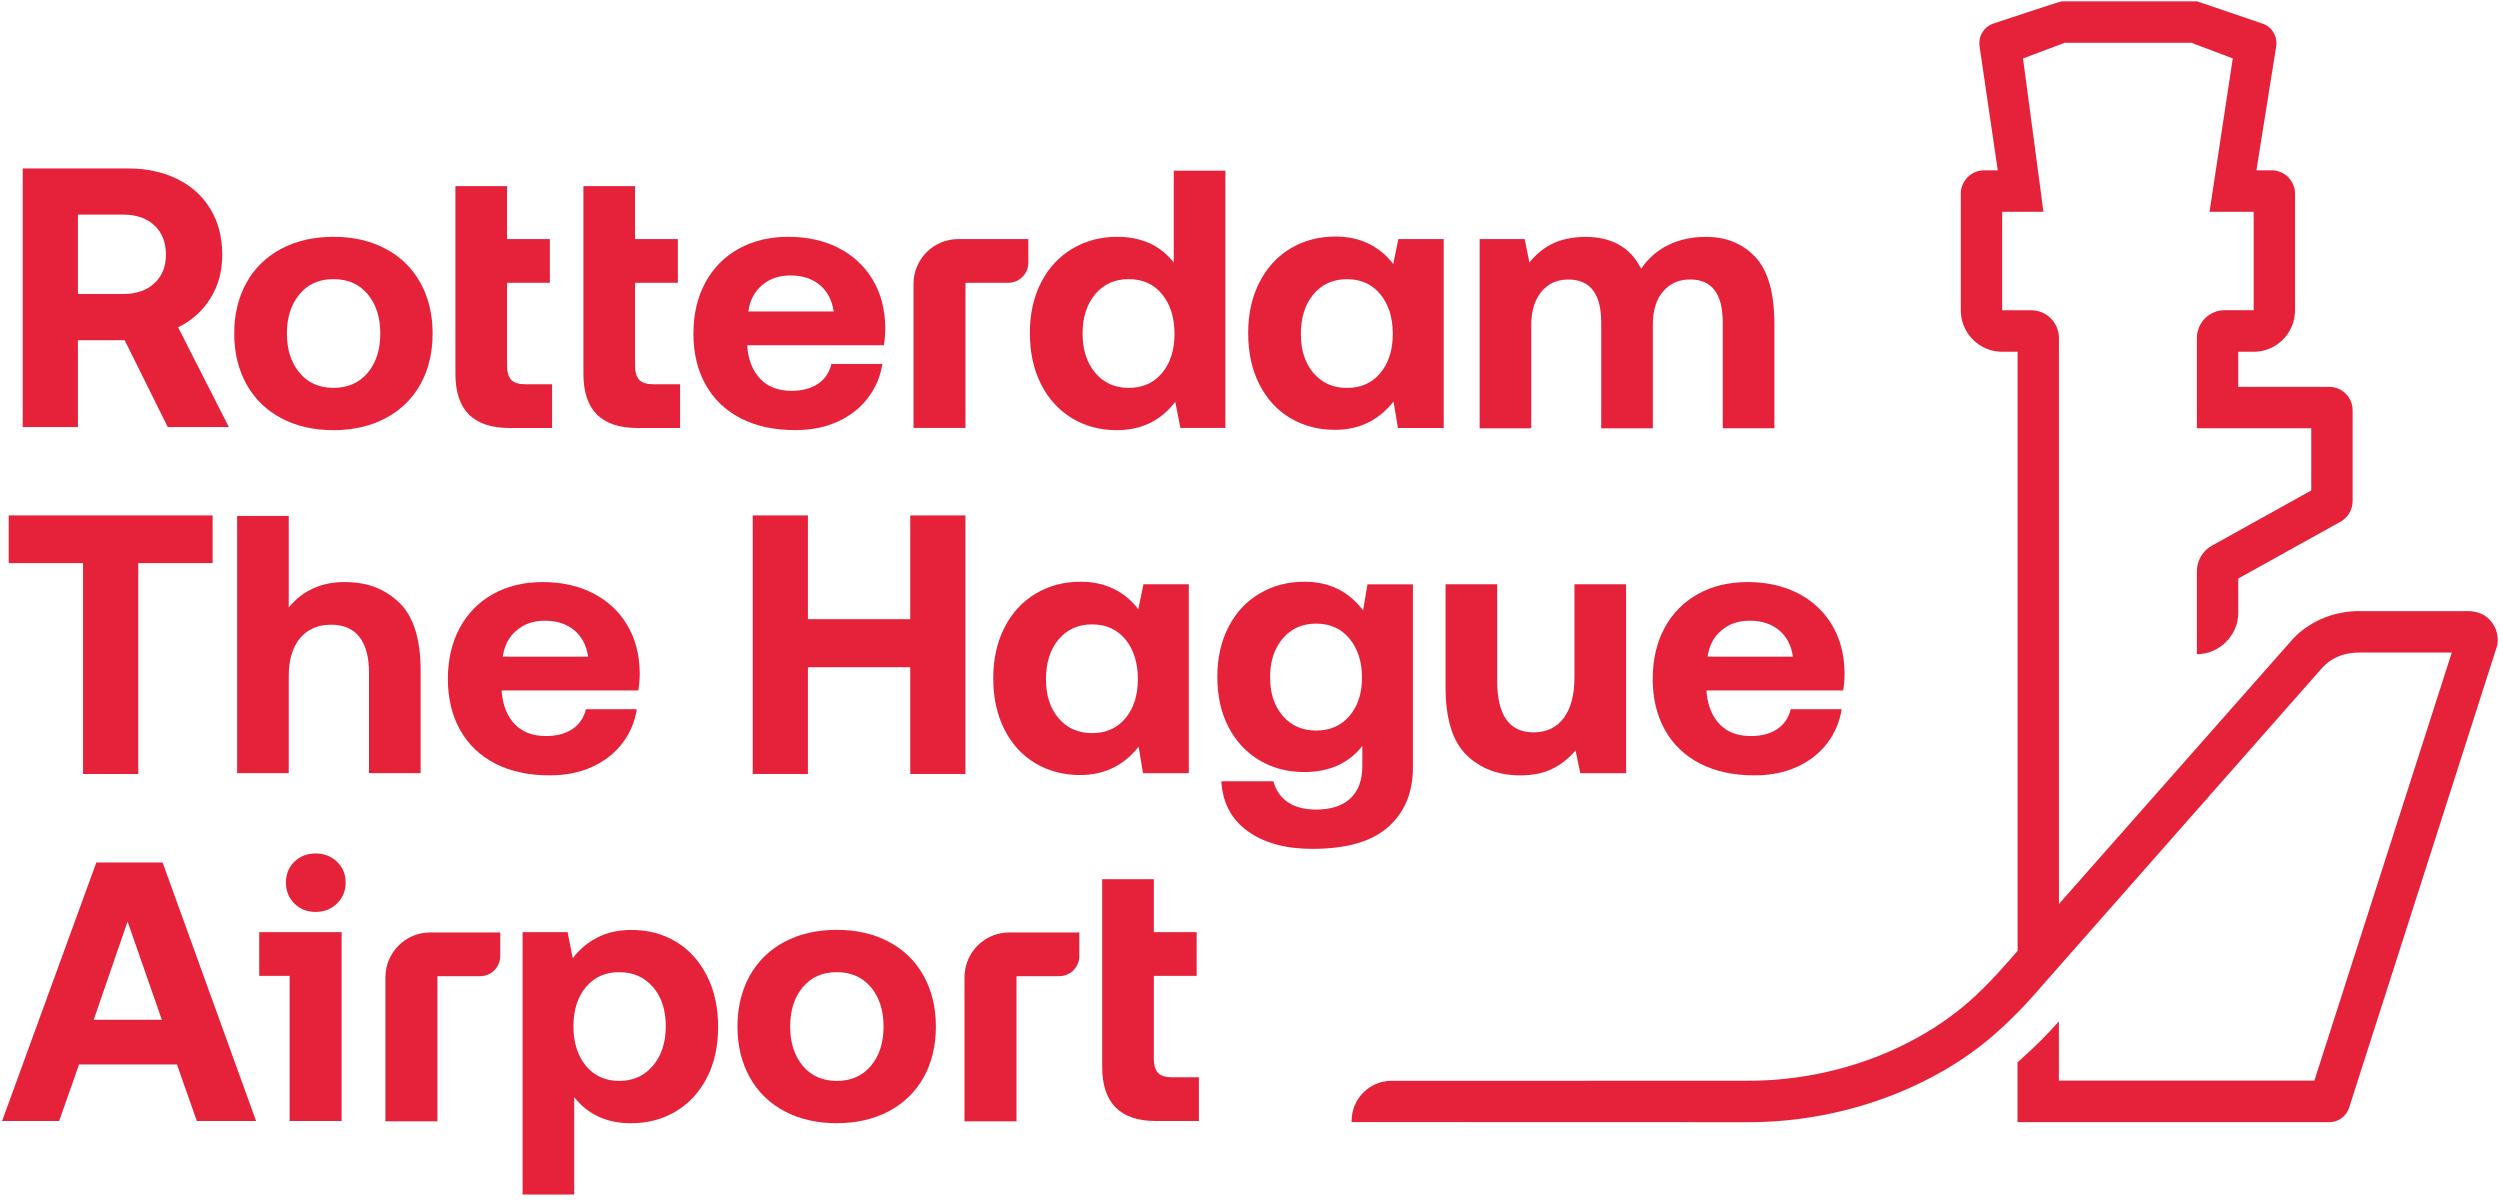 <svg width="150" height="72" viewBox="0 0 150 72" fill="none" xmlns="http://www.w3.org/2000/svg">
<g clip-path="url(#clip0_250_1421)">
<path d="M23.953 36.158C24.81 36.981 25.238 38.341 25.238 40.237V46.389H22.14V40.37C22.14 39.429 21.95 38.712 21.567 38.22C21.188 37.728 20.615 37.483 19.852 37.483C19.09 37.483 18.442 37.756 17.995 38.298C17.547 38.842 17.325 39.6 17.325 40.568V46.389H14.227V30.955H17.325V36.447C18.16 35.433 19.273 34.924 20.665 34.924C22.058 34.924 23.093 35.335 23.95 36.158H23.953Z" fill="#E6223B"/>
<path d="M27.585 37.671C28.06 36.795 28.727 36.12 29.585 35.641C30.442 35.165 31.435 34.924 32.562 34.924C33.69 34.924 34.712 35.147 35.585 35.596C36.458 36.045 37.138 36.677 37.627 37.493C38.117 38.308 38.37 39.266 38.385 40.37C38.385 40.767 38.355 41.12 38.297 41.429H30.102V41.517C30.175 42.34 30.44 42.987 30.892 43.458C31.348 43.93 31.97 44.163 32.76 44.163C33.39 44.163 33.913 44.028 34.33 43.754C34.748 43.483 35.023 43.082 35.155 42.553H38.21C38.093 43.303 37.807 43.978 37.352 44.58C36.898 45.182 36.297 45.656 35.55 46.002C34.803 46.348 33.945 46.522 32.98 46.522C31.72 46.522 30.633 46.286 29.718 45.817C28.802 45.347 28.098 44.675 27.608 43.8C27.117 42.924 26.872 41.908 26.872 40.746C26.872 39.585 27.11 38.546 27.587 37.671H27.585ZM35.288 39.402C35.185 38.712 34.903 38.178 34.443 37.804C33.98 37.428 33.4 37.242 32.695 37.242C31.99 37.242 31.453 37.438 30.992 37.826C30.53 38.215 30.258 38.742 30.168 39.402H35.288Z" fill="#E6223B"/>
<path d="M71.328 35.057V46.391H68.58L68.317 44.803C67.425 45.934 66.252 46.502 64.802 46.502C63.805 46.502 62.913 46.266 62.123 45.797C61.333 45.327 60.712 44.65 60.265 43.77C59.818 42.886 59.595 41.865 59.595 40.704C59.595 39.542 59.818 38.544 60.265 37.661C60.712 36.78 61.335 36.1 62.133 35.621C62.93 35.145 63.828 34.904 64.825 34.904C65.588 34.904 66.26 35.052 66.847 35.345C67.433 35.639 67.918 36.043 68.297 36.557L68.605 35.057H71.33H71.328ZM67.525 43.095C68.022 42.5 68.272 41.717 68.272 40.746C68.272 39.776 68.022 38.968 67.525 38.366C67.028 37.764 66.36 37.463 65.525 37.463C64.69 37.463 64.02 37.764 63.515 38.366C63.01 38.968 62.758 39.763 62.758 40.746C62.758 41.73 63.01 42.5 63.515 43.095C64.02 43.689 64.69 43.988 65.525 43.988C66.36 43.988 67.028 43.689 67.525 43.095Z" fill="#E6223B"/>
<path d="M84.775 35.057V46.06C84.775 47.545 84.285 48.729 83.302 49.61C82.32 50.49 80.797 50.932 78.733 50.932C77.135 50.932 75.847 50.578 74.865 49.873C73.882 49.168 73.355 48.167 73.282 46.875H76.403C76.55 47.42 76.838 47.839 77.27 48.132C77.703 48.426 78.27 48.574 78.972 48.574C79.853 48.574 80.532 48.353 81.015 47.911C81.498 47.47 81.74 46.815 81.74 45.95V44.758C80.92 45.801 79.755 46.323 78.248 46.323C77.25 46.323 76.358 46.087 75.567 45.618C74.778 45.149 74.157 44.482 73.71 43.624C73.263 42.764 73.04 41.76 73.04 40.614C73.04 39.467 73.263 38.481 73.71 37.616C74.157 36.748 74.78 36.08 75.578 35.609C76.375 35.139 77.272 34.904 78.27 34.904C79.75 34.904 80.92 35.476 81.785 36.625L82.047 35.059H84.772L84.775 35.057ZM80.972 42.952C81.47 42.365 81.72 41.599 81.72 40.659C81.72 39.718 81.47 38.925 80.972 38.321C80.475 37.718 79.808 37.417 78.972 37.417C78.138 37.417 77.468 37.716 76.963 38.31C76.457 38.905 76.205 39.68 76.205 40.636C76.205 41.592 76.457 42.365 76.963 42.952C77.468 43.539 78.138 43.832 78.972 43.832C79.808 43.832 80.475 43.539 80.972 42.952Z" fill="#E6223B"/>
<path d="M97.565 35.057V46.391H94.817L94.532 45.024C94.138 45.495 93.675 45.862 93.147 46.125C92.62 46.389 91.975 46.522 91.215 46.522C89.897 46.522 88.82 46.113 87.985 45.297C87.15 44.482 86.733 43.117 86.733 41.208V35.057H89.83V40.834C89.83 41.863 90.01 42.638 90.368 43.16C90.728 43.682 91.28 43.943 92.028 43.943C92.775 43.943 93.405 43.652 93.83 43.072C94.255 42.492 94.468 41.68 94.468 40.636V35.057H97.565Z" fill="#E6223B"/>
<path d="M99.875 37.671C100.35 36.795 101.017 36.12 101.875 35.641C102.732 35.165 103.725 34.924 104.852 34.924C105.98 34.924 107.002 35.147 107.875 35.596C108.747 36.045 109.427 36.677 109.917 37.493C110.407 38.308 110.66 39.266 110.675 40.37C110.675 40.767 110.645 41.12 110.587 41.429H102.392V41.517C102.465 42.34 102.73 42.987 103.182 43.458C103.637 43.93 104.26 44.163 105.05 44.163C105.68 44.163 106.202 44.028 106.62 43.754C107.037 43.483 107.312 43.082 107.445 42.553H110.5C110.382 43.303 110.097 43.978 109.642 44.58C109.187 45.182 108.587 45.656 107.84 46.002C107.092 46.348 106.235 46.522 105.27 46.522C104.01 46.522 102.922 46.286 102.007 45.817C101.092 45.347 100.387 44.675 99.897 43.8C99.407 42.924 99.162 41.908 99.162 40.746C99.162 39.585 99.4 38.546 99.877 37.671H99.875ZM107.577 39.402C107.475 38.712 107.192 38.178 106.732 37.804C106.27 37.428 105.69 37.242 104.985 37.242C104.28 37.242 103.742 37.438 103.282 37.826C102.82 38.215 102.547 38.742 102.457 39.402H107.577Z" fill="#E6223B"/>
<path d="M17.375 58.551H15.553V55.927H20.497V67.261H17.378V58.551H17.375ZM20.22 51.705C20.565 52.036 20.738 52.452 20.738 52.951C20.738 53.451 20.565 53.87 20.22 54.208C19.875 54.547 19.448 54.715 18.935 54.715C18.422 54.715 17.997 54.547 17.66 54.208C17.323 53.87 17.155 53.451 17.155 52.951C17.155 52.452 17.323 52.036 17.66 51.705C17.997 51.373 18.422 51.208 18.935 51.208C19.448 51.208 19.875 51.373 20.22 51.705Z" fill="#E6223B"/>
<path d="M40.572 56.511C41.355 56.988 41.972 57.668 42.417 58.551C42.865 59.431 43.087 60.455 43.087 61.616C43.087 62.778 42.865 63.791 42.417 64.659C41.97 65.528 41.352 66.2 40.56 66.677C39.77 67.153 38.867 67.394 37.858 67.394C36.407 67.394 35.273 66.872 34.453 65.829V71.671H31.355V55.929H34.057L34.365 57.495C34.745 56.98 35.233 56.569 35.825 56.26C36.417 55.952 37.102 55.796 37.88 55.796C38.89 55.796 39.788 56.035 40.572 56.514V56.511ZM39.178 63.942C39.69 63.332 39.947 62.542 39.947 61.571C39.947 60.6 39.69 59.818 39.178 59.223C38.665 58.629 37.99 58.33 37.155 58.33C36.32 58.33 35.653 58.629 35.155 59.223C34.657 59.818 34.407 60.6 34.407 61.571C34.407 62.542 34.657 63.35 35.155 63.952C35.653 64.554 36.32 64.855 37.155 64.855C37.99 64.855 38.663 64.549 39.178 63.94V63.942Z" fill="#E6223B"/>
<path d="M47.07 66.674C46.17 66.197 45.472 65.517 44.983 64.634C44.492 63.751 44.248 62.738 44.248 61.591C44.248 60.445 44.492 59.431 44.983 58.548C45.472 57.668 46.17 56.988 47.07 56.509C47.97 56.032 49.015 55.791 50.2 55.791C51.385 55.791 52.43 56.029 53.33 56.509C54.23 56.985 54.928 57.665 55.417 58.548C55.907 59.429 56.153 60.445 56.153 61.591C56.153 62.738 55.907 63.771 55.417 64.644C54.928 65.52 54.23 66.195 53.33 66.674C52.43 67.151 51.385 67.391 50.2 67.391C49.015 67.391 47.97 67.153 47.07 66.674ZM52.255 63.952C52.76 63.35 53.013 62.562 53.013 61.591C53.013 60.62 52.76 59.835 52.255 59.233C51.75 58.631 51.065 58.33 50.2 58.33C49.335 58.33 48.672 58.631 48.167 59.233C47.663 59.835 47.41 60.623 47.41 61.591C47.41 62.56 47.663 63.347 48.167 63.952C48.672 64.554 49.35 64.855 50.2 64.855C51.05 64.855 51.75 64.554 52.255 63.952Z" fill="#E6223B"/>
<path d="M66.132 52.751H69.23V55.927H71.8V58.551H69.23V63.513C69.23 63.909 69.315 64.195 69.483 64.374C69.65 64.549 69.933 64.637 70.328 64.637H71.933V67.261H69.362C67.21 67.261 66.132 66.18 66.132 64.02V52.753V52.751Z" fill="#E6223B"/>
<path d="M26.245 67.279H23.125V58.639C23.125 57.151 24.325 55.947 25.808 55.947H30.015V57.359C30.015 58.029 29.475 58.571 28.808 58.571H26.245V67.281V67.279Z" fill="#E6223B"/>
<path d="M60.99 67.279H57.87V58.639C57.87 57.151 59.07 55.947 60.553 55.947H64.76V57.359C64.76 58.029 64.22 58.571 63.553 58.571H60.99V67.281V67.279Z" fill="#E6223B"/>
<path d="M16.875 25.092C15.975 24.616 15.277 23.936 14.787 23.052C14.297 22.169 14.053 21.156 14.053 20.009C14.053 18.863 14.297 17.849 14.787 16.966C15.277 16.086 15.975 15.406 16.875 14.927C17.775 14.45 18.82 14.209 20.005 14.209C21.19 14.209 22.235 14.448 23.135 14.927C24.035 15.403 24.733 16.083 25.223 16.966C25.712 17.847 25.957 18.863 25.957 20.009C25.957 21.156 25.712 22.189 25.223 23.063C24.733 23.938 24.035 24.613 23.135 25.092C22.235 25.569 21.19 25.81 20.005 25.81C18.82 25.81 17.775 25.571 16.875 25.092ZM22.06 22.37C22.565 21.768 22.817 20.98 22.817 20.009C22.817 19.039 22.565 18.253 22.06 17.651C21.555 17.049 20.87 16.748 20.005 16.748C19.14 16.748 18.477 17.049 17.973 17.651C17.468 18.253 17.215 19.041 17.215 20.009C17.215 20.978 17.468 21.766 17.973 22.37C18.477 22.972 19.155 23.273 20.005 23.273C20.855 23.273 21.555 22.972 22.06 22.37Z" fill="#E6223B"/>
<path d="M27.325 11.169H30.422V14.345H32.992V16.969H30.422V21.931C30.422 22.328 30.508 22.613 30.675 22.792C30.843 22.967 31.125 23.055 31.52 23.055H33.125V25.679H30.555C28.402 25.679 27.325 24.598 27.325 22.438V11.171V11.169Z" fill="#E6223B"/>
<path d="M35.005 11.169H38.102V14.345H40.672V16.969H38.102V21.931C38.102 22.328 38.188 22.613 38.355 22.792C38.523 22.967 38.805 23.055 39.2 23.055H40.805V25.679H38.235C36.083 25.679 35.005 24.598 35.005 22.438V11.171V11.169Z" fill="#E6223B"/>
<path d="M42.318 16.956C42.792 16.081 43.46 15.406 44.318 14.927C45.175 14.45 46.167 14.209 47.295 14.209C48.422 14.209 49.445 14.433 50.318 14.882C51.19 15.331 51.87 15.963 52.36 16.778C52.85 17.594 53.102 18.552 53.117 19.656C53.117 20.052 53.087 20.406 53.03 20.714H44.835V20.802C44.907 21.625 45.172 22.272 45.625 22.744C46.08 23.216 46.703 23.449 47.492 23.449C48.123 23.449 48.645 23.313 49.062 23.04C49.48 22.769 49.755 22.368 49.888 21.838H52.943C52.825 22.588 52.54 23.263 52.085 23.865C51.63 24.468 51.03 24.942 50.282 25.288C49.535 25.634 48.678 25.807 47.712 25.807C46.453 25.807 45.365 25.571 44.45 25.102C43.535 24.633 42.83 23.961 42.34 23.085C41.85 22.21 41.605 21.194 41.605 20.032C41.605 18.87 41.843 17.832 42.32 16.956H42.318ZM50.02 18.687C49.917 17.997 49.635 17.463 49.175 17.089C48.712 16.713 48.133 16.527 47.428 16.527C46.722 16.527 46.185 16.723 45.725 17.112C45.263 17.501 44.99 18.028 44.9 18.687H50.02Z" fill="#E6223B"/>
<path d="M73.525 10.243V25.677H70.823L70.515 24.111C69.65 25.243 68.478 25.81 67 25.81C66.002 25.81 65.11 25.571 64.32 25.092C63.53 24.616 62.91 23.936 62.462 23.052C62.015 22.169 61.792 21.148 61.792 19.987C61.792 18.825 62.015 17.829 62.462 16.956C62.91 16.081 63.532 15.406 64.33 14.927C65.127 14.45 66.025 14.209 67.022 14.209C68.487 14.209 69.623 14.724 70.427 15.752V10.241H73.525V10.243ZM69.722 22.38C70.22 21.786 70.47 21.003 70.47 20.032C70.47 19.061 70.22 18.253 69.722 17.651C69.225 17.049 68.558 16.748 67.722 16.748C66.888 16.748 66.218 17.049 65.713 17.651C65.207 18.253 64.955 19.041 64.955 20.009C64.955 20.978 65.207 21.766 65.713 22.37C66.218 22.972 66.888 23.273 67.722 23.273C68.558 23.273 69.225 22.975 69.722 22.38Z" fill="#E6223B"/>
<path d="M86.623 14.345V25.679H83.875L83.612 24.091C82.72 25.223 81.547 25.79 80.097 25.79C79.1 25.79 78.207 25.554 77.418 25.085C76.627 24.616 76.007 23.938 75.56 23.058C75.112 22.174 74.89 21.154 74.89 19.992C74.89 18.83 75.112 17.832 75.56 16.949C76.007 16.068 76.63 15.388 77.427 14.909C78.225 14.433 79.123 14.192 80.12 14.192C80.882 14.192 81.555 14.34 82.142 14.633C82.728 14.927 83.213 15.331 83.593 15.845L83.9 14.345H86.625H86.623ZM82.82 22.383C83.317 21.788 83.567 21.005 83.567 20.035C83.567 19.064 83.317 18.256 82.82 17.654C82.323 17.052 81.655 16.751 80.82 16.751C79.985 16.751 79.315 17.052 78.81 17.654C78.305 18.256 78.052 19.051 78.052 20.035C78.052 21.018 78.305 21.788 78.81 22.383C79.315 22.977 79.985 23.276 80.82 23.276C81.655 23.276 82.323 22.977 82.82 22.383Z" fill="#E6223B"/>
<path d="M105.32 15.424C106.083 16.231 106.463 17.578 106.463 19.458V25.697H103.365V19.347C103.365 17.626 102.713 16.768 101.41 16.768C100.735 16.768 100.195 17.007 99.785 17.486C99.375 17.962 99.17 18.63 99.17 19.48V25.699H96.073V19.35C96.073 17.629 95.412 16.771 94.095 16.771C93.42 16.771 92.882 17.017 92.48 17.508C92.078 18 91.875 18.665 91.875 19.503V25.699H88.778V14.345H91.48L91.765 15.755C92.145 15.271 92.6 14.894 93.127 14.631C93.655 14.367 94.315 14.227 95.105 14.212C96.718 14.212 97.838 14.852 98.468 16.131C98.877 15.514 99.415 15.04 100.082 14.709C100.75 14.377 101.507 14.212 102.357 14.212C103.572 14.212 104.563 14.616 105.323 15.424H105.32Z" fill="#E6223B"/>
<path d="M57.93 25.677H54.81V17.037C54.81 15.549 56.01 14.345 57.492 14.345H61.7V15.757C61.7 16.427 61.16 16.969 60.492 16.969H57.93V25.679V25.677Z" fill="#E6223B"/>
<path d="M7.657 10.105C8.777 10.105 9.768 10.316 10.627 10.737C11.49 11.159 12.155 11.761 12.627 12.544C13.098 13.326 13.335 14.237 13.335 15.271C13.335 16.304 13.1 17.137 12.627 17.897C12.155 18.657 11.508 19.239 10.685 19.638L13.732 25.622H10.065L7.48 20.413H4.675V25.622H1.363V10.108H7.657V10.105ZM4.675 17.641H7.393C8.172 17.641 8.795 17.428 9.26 16.999C9.725 16.57 9.955 15.995 9.955 15.271C9.955 14.546 9.723 13.948 9.26 13.519C8.797 13.091 8.175 12.877 7.393 12.877H4.675V17.641Z" fill="#E6223B"/>
<path d="M0.522 30.925H12.758V33.785H8.295V46.441H4.982V33.785H0.522V30.925Z" fill="#E6223B"/>
<path d="M45.163 30.925H48.475V37.151H54.615V30.925H57.928V46.439H54.615V40.034H48.475V46.439H45.163V30.925Z" fill="#E6223B"/>
<path d="M0.125 67.261L5.78 51.747H9.755L15.365 67.261H11.81L10.617 63.869H4.742L3.55 67.261H0.125ZM5.625 61.188H9.71L7.655 55.292L5.622 61.188H5.625Z" fill="#E6223B"/>
<path d="M149.255 37.066C148.935 36.795 148.515 36.667 148.095 36.667H141.55C138.898 36.667 137.512 38.406 137.512 38.406C136.67 39.359 128.745 48.333 123.537 54.238V20.285C123.537 19.362 122.792 18.615 121.872 18.615H120.13V12.709H122.607L121.382 3.507L123.878 2.569H131.488L133.965 3.505L132.572 12.707H135.22V18.612H133.477C132.557 18.612 131.812 19.36 131.812 20.283V25.697H138.675V29.427L132.705 32.744C132.14 33.057 131.812 33.654 131.812 34.302V39.254C133.147 39.254 134.295 38.127 134.295 36.788V34.711L140.425 31.306C140.878 31.055 141.158 30.579 141.158 30.062V24.62C141.158 23.843 140.53 23.211 139.753 23.211H134.295V21.106H135.22C136.59 21.106 137.702 19.992 137.702 18.615V11.628C137.702 10.85 137.075 10.218 136.298 10.218H135.385L136.575 2.765C136.662 2.145 136.275 1.555 135.673 1.39L131.82 0.078H123.713C123.603 0.078 119.677 1.39 119.677 1.39C119.075 1.553 118.688 2.142 118.772 2.765L119.865 10.218H119.052C118.277 10.218 117.647 10.848 117.647 11.628V18.615C117.647 19.989 118.757 21.106 120.13 21.106H121.055V57.053C120.59 57.582 119.343 59.06 118.08 60.151C114.665 63.102 109.828 64.843 104.925 64.843L83.493 64.85C82.17 64.85 81.097 65.926 81.097 67.254V67.324L104.925 67.331C110.733 67.331 116.15 65.154 119.677 62.056C121.242 60.681 122.26 59.444 122.598 59.06C122.598 59.06 139.14 40.285 139.205 40.212C139.44 39.954 140.08 39.154 141.548 39.154H147.107L138.863 64.835H123.533V61.283C122.75 62.141 122.383 62.545 121.05 63.746V67.329H139.76H139.765C140.305 67.329 140.782 66.978 140.947 66.461C140.947 66.461 149.83 38.757 149.84 38.704C149.947 38.095 149.73 37.47 149.247 37.061L149.255 37.066Z" fill="#E6223B"/>
</g>
<defs>
<clipPath id="clip0_250_1421">
<rect width="150" height="72" fill="white"/>
</clipPath>
</defs>
</svg>
